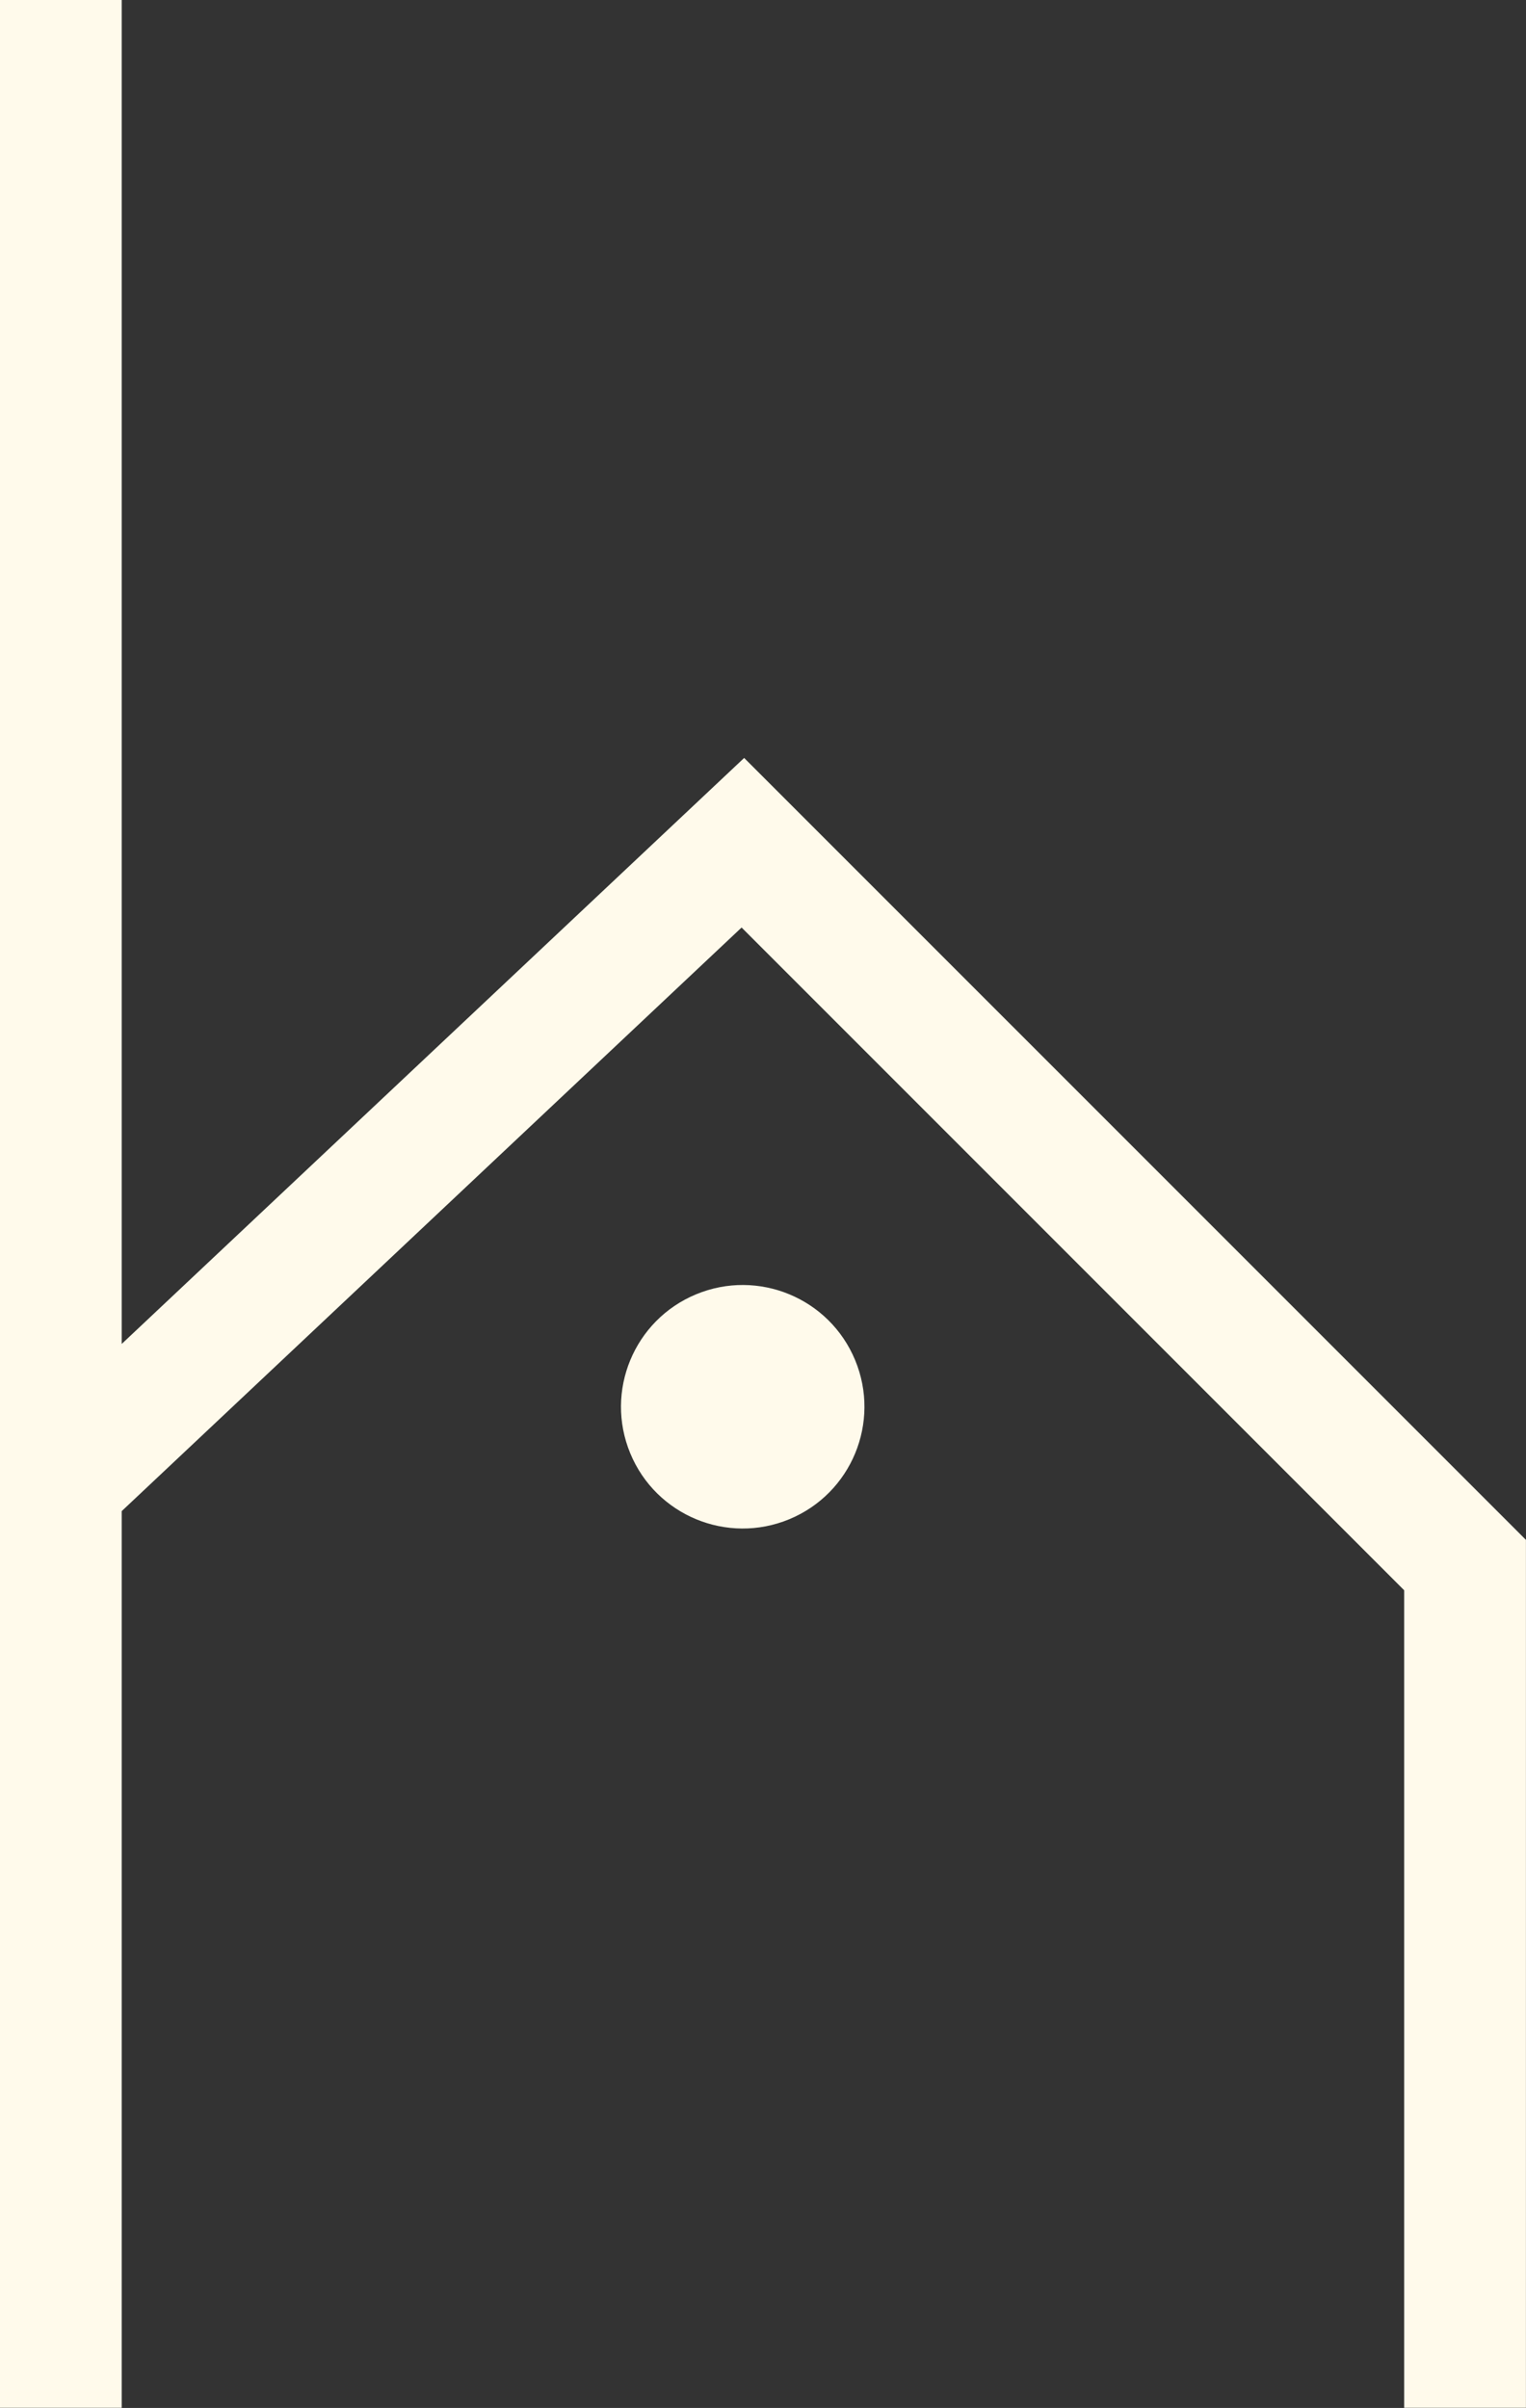 <?xml version="1.0" encoding="UTF-8" standalone="no"?><svg xmlns="http://www.w3.org/2000/svg" xmlns:xlink="http://www.w3.org/1999/xlink" fill="#000000" height="413.8" preserveAspectRatio="xMidYMid meet" version="1" viewBox="0.0 0.0 262.3 413.8" width="262.3" zoomAndPan="magnify"><rect x="0.0" y="0.0" width="262.3" height="413.8" fill="#333333" stroke="none"/><g fill="#fffaeb" id="change1_1"><path d="M127.91 130.25L20.92 230.95 20.92 0 0 0 0 413.77 20.92 413.77 20.92 259.68 127.47 159.39 241.36 273.28 241.36 413.77 262.29 413.77 262.29 264.62z"/><circle cx="127.66" cy="241.75" r="20.92" transform="rotate(-22.5 127.65 241.74)"/></g></svg>
